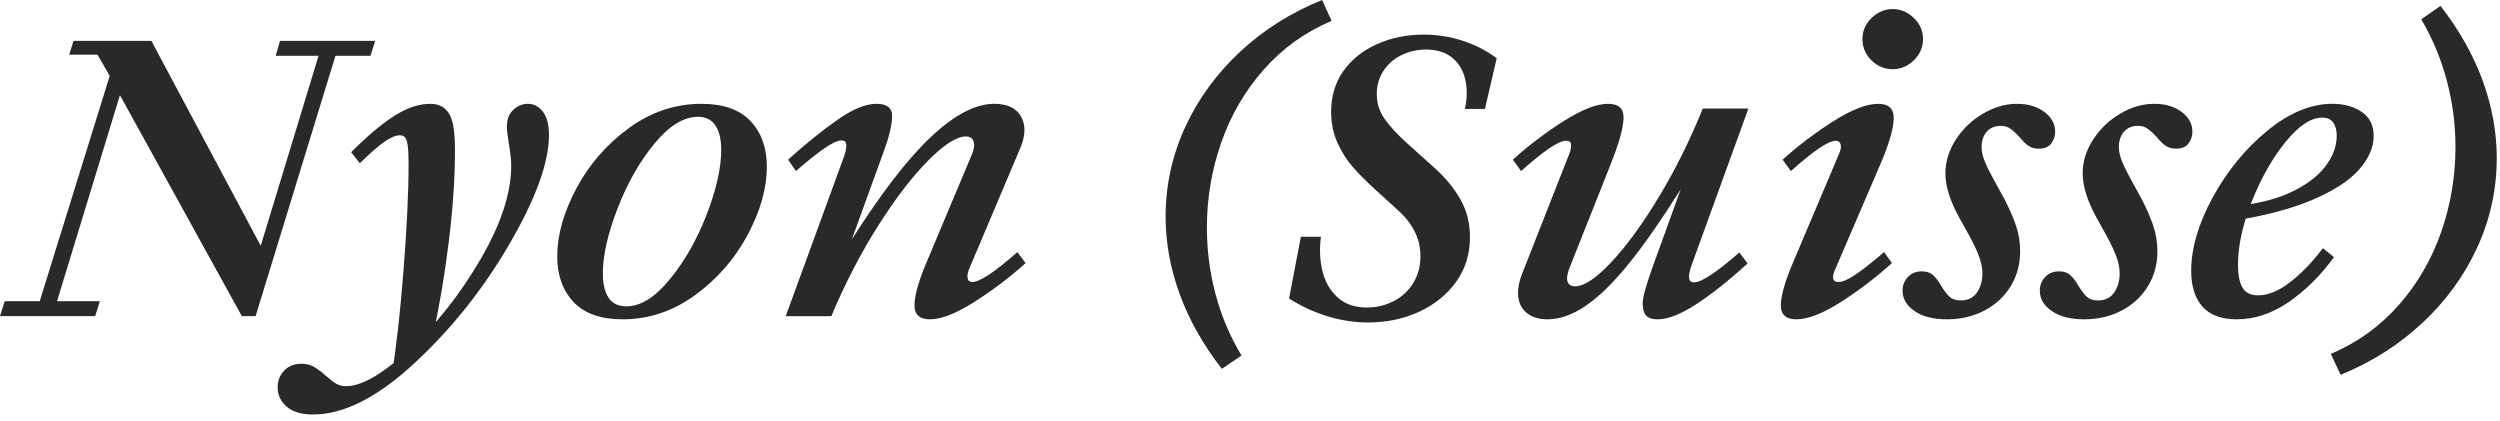 <svg xmlns="http://www.w3.org/2000/svg" width="178" height="30" viewBox="0 0 178 30" fill="none"><path d="M0.336 21.447H2.828L7.812 5.403L6.943 3.891H4.928L5.235 2.912H10.779L18.564 17.5L22.68 3.975H19.628L19.936 2.912H26.712L26.376 3.975H23.884L18.199 22.511H17.22L8.54 6.775L4.06 21.447H7.111L6.775 22.511H0L0.336 21.447Z" fill="#29282A"></path><path d="M28.727 19.292C28.969 16.212 29.091 13.674 29.091 11.676C29.091 11.115 29.073 10.691 29.035 10.401C28.998 10.112 28.937 9.912 28.853 9.8C28.769 9.688 28.643 9.632 28.475 9.632C28.176 9.632 27.807 9.786 27.369 10.094C26.93 10.401 26.347 10.91 25.619 11.62L25.003 10.836C26.198 9.642 27.239 8.769 28.125 8.218C29.011 7.667 29.847 7.392 30.631 7.392C31.08 7.392 31.438 7.518 31.709 7.77C31.98 8.021 32.162 8.386 32.255 8.861C32.348 9.338 32.395 9.959 32.395 10.724C32.395 12.646 32.25 14.788 31.961 17.149C31.671 19.512 31.303 21.709 30.855 23.744L27.887 26.712C28.205 24.845 28.484 22.372 28.727 19.292ZM20.411 28.952C19.982 28.578 19.767 28.121 19.767 27.58C19.767 27.113 19.921 26.716 20.229 26.39C20.538 26.063 20.943 25.899 21.447 25.899C21.783 25.899 22.073 25.965 22.315 26.096C22.558 26.227 22.847 26.44 23.183 26.739C23.5 27.02 23.757 27.216 23.953 27.328C24.149 27.439 24.377 27.496 24.639 27.496C25.778 27.496 27.303 26.6 29.217 24.808C31.13 23.016 32.805 20.884 34.243 18.41C35.68 15.937 36.399 13.73 36.399 11.788C36.399 11.396 36.333 10.817 36.203 10.052C36.128 9.585 36.091 9.239 36.091 9.016C36.091 8.493 36.246 8.092 36.553 7.812C36.861 7.531 37.202 7.392 37.575 7.392C38.004 7.392 38.364 7.578 38.653 7.952C38.942 8.325 39.087 8.876 39.087 9.604C39.087 11.563 38.149 14.153 36.273 17.374C34.397 20.594 32.143 23.422 29.511 25.857C26.879 28.294 24.471 29.512 22.288 29.512C21.466 29.512 20.84 29.325 20.411 28.952Z" fill="#29282A"></path><path d="M47.697 19.88C48.752 18.592 49.625 17.057 50.315 15.274C51.006 13.491 51.351 11.956 51.351 10.668C51.351 9.94 51.216 9.365 50.945 8.945C50.675 8.526 50.26 8.316 49.699 8.316C48.673 8.316 47.632 8.96 46.577 10.248C45.522 11.536 44.649 13.076 43.96 14.868C43.268 16.66 42.924 18.191 42.924 19.46C42.924 20.206 43.058 20.785 43.329 21.195C43.599 21.607 44.024 21.812 44.603 21.812C45.611 21.812 46.642 21.168 47.697 19.88ZM40.838 21.504C40.062 20.683 39.676 19.6 39.676 18.256C39.676 16.726 40.133 15.106 41.048 13.398C41.962 11.69 43.208 10.262 44.785 9.113C46.362 7.966 48.085 7.392 49.951 7.392C51.501 7.392 52.663 7.803 53.437 8.624C54.212 9.445 54.599 10.527 54.599 11.872C54.599 13.402 54.141 15.022 53.227 16.73C52.312 18.438 51.066 19.865 49.489 21.014C47.912 22.162 46.189 22.735 44.323 22.735C42.773 22.735 41.612 22.325 40.838 21.504Z" fill="#29282A"></path><path d="M65.113 21.658C65.141 20.939 65.435 19.927 65.995 18.62L69.159 11.088C69.345 10.678 69.402 10.345 69.327 10.094C69.253 9.842 69.065 9.716 68.767 9.716C68.114 9.716 67.217 10.29 66.079 11.437C64.94 12.586 63.751 14.139 62.509 16.099C61.267 18.059 60.162 20.197 59.191 22.512H55.943L60.115 11.088C60.227 10.752 60.273 10.485 60.256 10.29C60.236 10.094 60.125 9.996 59.92 9.996C59.639 9.996 59.215 10.196 58.645 10.597C58.076 10.999 57.418 11.526 56.672 12.179L56.111 11.368C57.399 10.211 58.58 9.259 59.653 8.512C60.726 7.765 61.645 7.391 62.411 7.391C63.176 7.391 63.546 7.709 63.517 8.344C63.489 8.978 63.289 9.8 62.915 10.807L60.647 17.052C62.757 13.729 64.641 11.288 66.303 9.729C67.965 8.171 69.458 7.391 70.783 7.391C71.735 7.391 72.38 7.704 72.716 8.33C73.051 8.955 73.013 9.725 72.603 10.639L68.991 19.179C68.897 19.423 68.865 19.633 68.893 19.809C68.922 19.987 69.038 20.076 69.243 20.076C69.765 20.076 70.83 19.366 72.435 17.947L73.023 18.731C71.903 19.739 70.689 20.659 69.384 21.489C68.077 22.32 67.021 22.735 66.219 22.735C65.454 22.735 65.086 22.377 65.113 21.658Z" fill="#29282A"></path><path d="M83.985 20.916C83.322 19.087 82.991 17.258 82.991 15.428C82.991 13.206 83.453 11.088 84.377 9.071C85.3 7.056 86.603 5.264 88.283 3.695C89.963 2.128 91.914 0.895 94.135 0L94.807 1.483C92.922 2.286 91.311 3.443 89.977 4.956C88.642 6.468 87.634 8.199 86.953 10.149C86.271 12.101 85.931 14.121 85.931 16.212C85.931 17.817 86.136 19.395 86.547 20.943C86.958 22.493 87.573 23.949 88.395 25.312L86.995 26.264C85.651 24.527 84.647 22.745 83.985 20.916Z" fill="#29282A"></path><path d="M94.541 22.526C93.579 22.237 92.66 21.812 91.782 21.253L92.622 16.856H94.051C93.938 17.696 93.971 18.499 94.148 19.264C94.326 20.03 94.681 20.66 95.213 21.154C95.744 21.649 96.449 21.896 97.326 21.896C97.999 21.896 98.629 21.747 99.217 21.448C99.805 21.15 100.27 20.72 100.616 20.161C100.962 19.6 101.135 18.966 101.135 18.256C101.135 17.585 100.985 16.968 100.687 16.409C100.388 15.848 99.968 15.336 99.427 14.869L97.887 13.468C97.233 12.871 96.701 12.335 96.291 11.858C95.88 11.382 95.525 10.818 95.227 10.165C94.928 9.511 94.778 8.774 94.778 7.953C94.778 6.833 95.072 5.862 95.66 5.041C96.249 4.219 97.047 3.585 98.055 3.136C99.062 2.688 100.173 2.464 101.387 2.464C102.319 2.464 103.234 2.609 104.131 2.898C105.026 3.188 105.839 3.603 106.566 4.144L105.727 7.756H104.299C104.467 7.01 104.476 6.31 104.326 5.656C104.177 5.004 103.864 4.485 103.389 4.102C102.912 3.72 102.292 3.528 101.526 3.528C100.892 3.528 100.304 3.664 99.763 3.934C99.221 4.205 98.797 4.584 98.488 5.068C98.181 5.554 98.026 6.095 98.026 6.692C98.026 7.346 98.213 7.938 98.587 8.47C98.96 9.003 99.511 9.595 100.238 10.249L102.171 11.984C102.936 12.675 103.543 13.418 103.99 14.211C104.438 15.004 104.662 15.895 104.662 16.884C104.662 18.098 104.331 19.162 103.669 20.077C103.006 20.991 102.124 21.701 101.022 22.205C99.921 22.709 98.717 22.961 97.41 22.961C96.459 22.961 95.502 22.815 94.541 22.526Z" fill="#29282A"></path><path d="M108.765 22.33C108.401 22.059 108.181 21.682 108.107 21.195C108.032 20.711 108.125 20.132 108.387 19.46L111.746 10.92C111.84 10.658 111.877 10.443 111.859 10.275C111.84 10.107 111.719 10.023 111.494 10.023C110.972 10.023 109.908 10.742 108.303 12.18L107.715 11.368C108.853 10.342 110.067 9.422 111.355 8.609C112.643 7.798 113.688 7.392 114.491 7.392C115.256 7.392 115.625 7.737 115.597 8.428C115.569 9.118 115.293 10.127 114.771 11.452L114.743 11.536L111.775 19.012C111.588 19.478 111.532 19.823 111.607 20.048C111.681 20.271 111.859 20.384 112.139 20.384C112.792 20.384 113.661 19.806 114.743 18.647C115.826 17.49 116.95 15.945 118.117 14.014C119.284 12.082 120.324 9.986 121.239 7.727H124.487L120.454 18.844C120.305 19.255 120.24 19.567 120.259 19.781C120.278 19.996 120.399 20.103 120.622 20.103C121.145 20.103 122.219 19.394 123.843 17.976L124.431 18.76C123.049 20.011 121.817 20.985 120.735 21.685C119.652 22.386 118.746 22.735 118.019 22.735C117.496 22.735 117.174 22.562 117.053 22.218C116.931 21.872 116.931 21.452 117.053 20.958C117.174 20.463 117.375 19.823 117.655 19.04L119.671 13.468C118.271 15.689 117.03 17.468 115.947 18.802C114.864 20.137 113.851 21.126 112.909 21.769C111.966 22.414 111.056 22.735 110.179 22.735C109.6 22.735 109.129 22.6 108.765 22.33Z" fill="#29282A"></path><path d="M133.25 4.298C132.82 3.878 132.606 3.369 132.606 2.772C132.606 2.194 132.825 1.694 133.264 1.274C133.702 0.854 134.202 0.644 134.762 0.644C135.322 0.644 135.821 0.854 136.26 1.274C136.698 1.694 136.918 2.194 136.918 2.772C136.918 3.369 136.698 3.878 136.26 4.298C135.821 4.718 135.322 4.928 134.762 4.928C134.184 4.928 133.68 4.718 133.25 4.298ZM126.796 21.672C126.824 20.963 127.127 19.936 127.706 18.592L130.954 10.92C131.066 10.658 131.099 10.444 131.052 10.276C131.005 10.108 130.889 10.024 130.702 10.024C130.18 10.024 129.115 10.742 127.51 12.18L126.922 11.368C128.042 10.36 129.25 9.445 130.548 8.624C131.846 7.803 132.904 7.392 133.726 7.392C134.491 7.392 134.86 7.751 134.832 8.47C134.804 9.189 134.51 10.211 133.95 11.536L130.702 19.096C130.553 19.395 130.492 19.633 130.52 19.81C130.548 19.987 130.674 20.076 130.898 20.076C131.196 20.076 131.612 19.894 132.144 19.529C132.676 19.166 133.343 18.639 134.146 17.947L134.706 18.732C133.567 19.759 132.354 20.683 131.066 21.504C129.778 22.325 128.724 22.735 127.902 22.735C127.137 22.735 126.768 22.381 126.796 21.672Z" fill="#29282A"></path><path d="M136.316 22.148C135.747 21.756 135.462 21.271 135.462 20.692C135.462 20.319 135.587 19.997 135.839 19.726C136.091 19.456 136.422 19.32 136.834 19.32C137.17 19.32 137.436 19.409 137.631 19.586C137.828 19.764 138.028 20.03 138.234 20.384C138.439 20.72 138.634 20.972 138.822 21.14C139.008 21.308 139.27 21.392 139.606 21.392C140.11 21.392 140.492 21.206 140.753 20.833C141.015 20.46 141.146 20.002 141.146 19.46C141.146 19.087 141.066 18.686 140.908 18.256C140.749 17.827 140.511 17.323 140.194 16.745L139.522 15.541C138.849 14.327 138.513 13.263 138.513 12.348C138.513 11.508 138.761 10.706 139.255 9.94C139.75 9.175 140.394 8.559 141.188 8.092C141.981 7.626 142.788 7.392 143.61 7.392C144.394 7.392 145.042 7.584 145.555 7.966C146.069 8.349 146.326 8.82 146.326 9.38C146.326 9.698 146.232 9.978 146.045 10.22C145.859 10.463 145.57 10.585 145.177 10.585C144.879 10.585 144.631 10.519 144.436 10.388C144.24 10.258 144.02 10.044 143.778 9.745C143.553 9.502 143.343 9.31 143.148 9.17C142.952 9.03 142.723 8.96 142.462 8.96C142.032 8.96 141.696 9.1 141.454 9.38C141.211 9.661 141.089 10.024 141.089 10.472C141.089 10.771 141.16 11.098 141.299 11.453C141.44 11.807 141.65 12.236 141.929 12.74L142.742 14.224C143.059 14.84 143.32 15.442 143.526 16.03C143.731 16.619 143.834 17.239 143.834 17.892C143.834 18.826 143.605 19.661 143.148 20.398C142.69 21.136 142.065 21.71 141.272 22.121C140.478 22.531 139.596 22.736 138.626 22.736C137.655 22.736 136.884 22.541 136.316 22.148Z" fill="#29282A"></path><path d="M146.088 22.148C145.519 21.756 145.234 21.271 145.234 20.692C145.234 20.319 145.36 19.997 145.612 19.726C145.864 19.456 146.195 19.32 146.607 19.32C146.942 19.32 147.208 19.409 147.404 19.586C147.6 19.764 147.801 20.03 148.006 20.384C148.211 20.72 148.407 20.972 148.594 21.14C148.78 21.308 149.042 21.392 149.378 21.392C149.882 21.392 150.265 21.206 150.526 20.833C150.787 20.46 150.918 20.002 150.918 19.46C150.918 19.087 150.839 18.686 150.68 18.256C150.522 17.827 150.283 17.323 149.966 16.745L149.294 15.541C148.622 14.327 148.286 13.263 148.286 12.348C148.286 11.508 148.533 10.706 149.028 9.94C149.523 9.175 150.166 8.559 150.96 8.092C151.753 7.626 152.561 7.392 153.382 7.392C154.166 7.392 154.815 7.584 155.328 7.966C155.841 8.349 156.098 8.82 156.098 9.38C156.098 9.698 156.005 9.978 155.818 10.22C155.631 10.463 155.342 10.585 154.95 10.585C154.651 10.585 154.404 10.519 154.208 10.388C154.012 10.258 153.792 10.044 153.55 9.745C153.326 9.502 153.116 9.31 152.92 9.17C152.724 9.03 152.495 8.96 152.234 8.96C151.805 8.96 151.469 9.1 151.226 9.38C150.984 9.661 150.862 10.024 150.862 10.472C150.862 10.771 150.932 11.098 151.072 11.453C151.212 11.807 151.422 12.236 151.702 12.74L152.514 14.224C152.831 14.84 153.093 15.442 153.298 16.03C153.503 16.619 153.607 17.239 153.607 17.892C153.607 18.826 153.377 19.661 152.92 20.398C152.463 21.136 151.837 21.71 151.044 22.121C150.25 22.531 149.368 22.736 148.399 22.736C147.427 22.736 146.657 22.541 146.088 22.148Z" fill="#29282A"></path><path d="M156.811 21.826C156.28 21.22 156.013 20.375 156.013 19.292C156.013 17.668 156.527 15.918 157.553 14.042C158.58 12.166 159.873 10.589 161.431 9.309C162.99 8.031 164.535 7.391 166.066 7.391C166.886 7.391 167.582 7.583 168.152 7.966C168.721 8.348 169.005 8.923 169.005 9.687C169.005 10.49 168.656 11.288 167.956 12.082C167.255 12.875 166.145 13.594 164.623 14.237C163.102 14.882 161.194 15.381 158.898 15.735L159.066 14.672C160.615 14.541 161.94 14.223 163.041 13.72C164.143 13.216 164.973 12.604 165.534 11.886C166.093 11.167 166.374 10.426 166.374 9.66C166.374 9.267 166.29 8.955 166.122 8.722C165.954 8.488 165.692 8.372 165.337 8.372C164.535 8.372 163.662 8.955 162.719 10.122C161.777 11.288 160.979 12.697 160.326 14.349C159.672 16.002 159.345 17.5 159.345 18.844C159.345 19.571 159.453 20.118 159.667 20.481C159.882 20.846 160.25 21.027 160.774 21.027C161.483 21.027 162.239 20.72 163.041 20.103C163.844 19.487 164.627 18.676 165.393 17.668L166.177 18.311C165.225 19.618 164.152 20.682 162.957 21.504C161.763 22.325 160.531 22.735 159.261 22.735C158.16 22.735 157.343 22.432 156.811 21.826Z" fill="#29282A"></path><path d="M176.775 5.768C177.437 7.598 177.769 9.427 177.769 11.256C177.769 13.478 177.307 15.596 176.383 17.612C175.459 19.628 174.157 21.42 172.477 22.988C170.797 24.556 168.855 25.789 166.653 26.684L165.953 25.201C167.838 24.397 169.448 23.24 170.783 21.728C172.118 20.216 173.126 18.485 173.807 16.535C174.488 14.583 174.829 12.563 174.829 10.472C174.829 8.867 174.624 7.289 174.213 5.74C173.802 4.191 173.195 2.735 172.393 1.372L173.765 0.42C175.109 2.156 176.112 3.939 176.775 5.768Z" fill="#29282A"></path></svg>